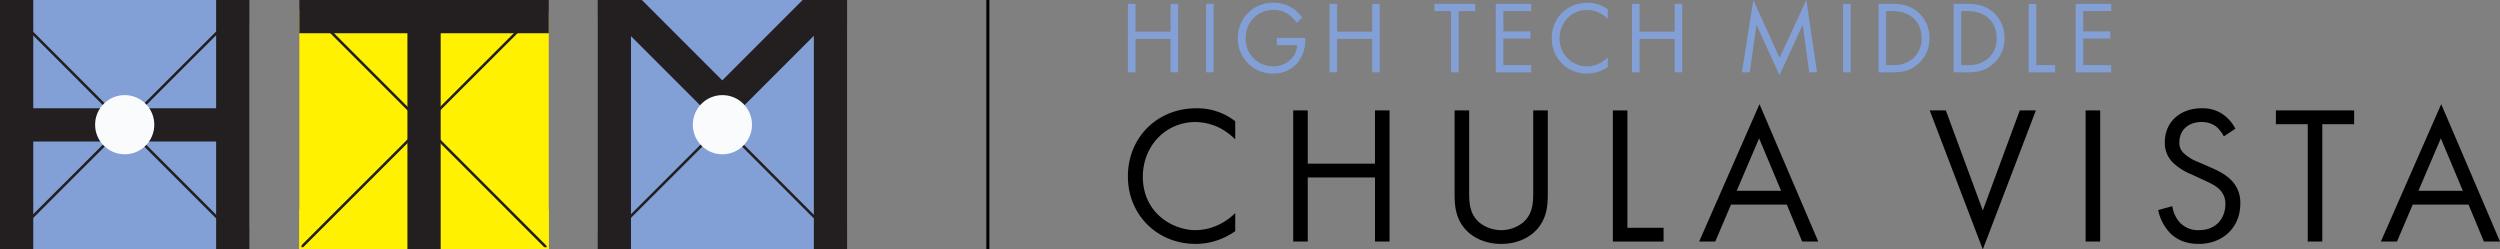 <svg xmlns="http://www.w3.org/2000/svg" viewBox="0 0 1181.466 117.866"><rect x="0" y="0" width="1181.466" height="117.866" fill="#808080" stroke="none"/><defs><style>.a{fill:#83a0d6;}.b{fill:#231f20;}.c{fill:#f9fbfd;}.d{fill:#fff100;}</style></defs><polygon class="a" points="289.929 0 384.687 0 400.329 11.508 400.329 107.584 387.728 117.864 297.242 117.864 282.472 107.836 282.472 10.163 289.929 0"/><path class="b" d="M379.308,0,341.325,37.983,303.343,0h-20.871V117.864h15.721V102.96l42.967-42.916.309.025L384.614,103.226v14.638h15.715V0ZM298.193,101.214V17.08l32.629,32.629.001-.001,9.464,9.463Zm44.149-42.018,42.272-42.272v84.555Z"/><circle class="c" cx="341.4" cy="58.932" r="13.984"/><polygon class="d" points="144.865 0.001 252.842 0.001 259.331 5.611 259.331 117.865 141.472 117.865 141.472 4.87 144.865 0.001"/><rect class="b" x="118.002" y="58.315" width="164.799" height="1.236" transform="translate(16.956 158.84) rotate(-44.96)"/><rect class="b" x="199.694" y="-23.149" width="1.235" height="164.377" transform="translate(16.91 158.91) rotate(-44.993)"/><polygon class="b" points="259.331 0 259.331 15.714 208.259 15.714 208.259 117.866 192.544 117.866 192.544 15.714 141.472 15.714 141.472 0 259.331 0"/><polygon class="d" points="160.427 116.87 142.467 116.87 142.467 98.911 141.472 98.911 141.472 116.87 141.472 117.865 141.472 117.866 142.467 117.866 142.467 117.865 160.427 117.865 160.427 116.87"/><polygon class="d" points="240.377 116.87 258.337 116.87 258.337 98.911 259.331 98.911 259.331 116.87 259.331 117.864 259.331 117.865 258.337 117.865 258.337 117.864 240.377 117.864 240.377 116.87"/><polygon class="a" points="7.457 0 107.4 0 117.857 11.508 117.857 107.584 105.256 117.864 14.77 117.864 0 107.836 0 10.163 7.457 0"/><polygon class="b" points="14.456 102.478 104.933 12.109 105.029 13.76 14.72 103.961 14.456 102.478"/><polygon class="b" points="105.583 106.668 11.999 13.06 12.347 11.661 105.784 105.123 105.583 106.668"/><polygon class="b" points="117.857 0 117.857 117.864 102.142 117.864 102.142 66.887 15.721 66.887 15.721 117.864 0 117.864 0 0 15.721 0 15.721 51.167 102.142 51.167 102.142 0 117.857 0"/><circle class="c" cx="58.929" cy="58.932" r="13.984"/><rect x="466.13" y="0" width="1.439" height="117.865"/><path class="a" d="M536.615,14.977h16.576V1.842h3.587V34.17h-3.587V18.37H536.615V34.17H533.028V1.842h3.587Z"/><path class="a" d="M573.547,1.842V34.17h-3.586V1.842Z"/><path class="a" d="M603.405,17.934h13.474v.776a17.809,17.809,0,0,1-3.102,10.227A14.505,14.505,0,0,1,601.757,34.752a16.434,16.434,0,0,1-16.77-16.722A16.486,16.486,0,0,1,601.854,1.309a16.097,16.097,0,0,1,9.888,3.199,19.774,19.774,0,0,1,3.732,3.829l-2.666,2.423a17.077,17.077,0,0,0-3.053-3.344,11.873,11.873,0,0,0-7.853-2.714c-7.803,0-13.232,5.865-13.232,13.377a12.958,12.958,0,0,0,13.135,13.28,11.249,11.249,0,0,0,9.887-5.429,10.21,10.21,0,0,0,1.309-4.604H603.405Z"/><path class="a" d="M631.906,14.977h16.576V1.842h3.587V34.17h-3.587V18.37H631.906V34.17H628.319V1.842h3.587Z"/><path class="a" d="M689.341,5.235V34.17h-3.587V5.235h-7.852V1.842h19.29V5.235Z"/><path class="a" d="M723.657,5.235H710.474v9.597H723.27v3.393H710.474v12.553H723.657v3.393H706.888V1.842H723.657Z"/><path class="a" d="M759.816,8.967a15.942,15.942,0,0,0-4.217-3.005,13.771,13.771,0,0,0-5.574-1.26c-7.464,0-12.99,6.01-12.99,13.474a12.938,12.938,0,0,0,13.038,13.184,13.435,13.435,0,0,0,6.01-1.503,14.717,14.717,0,0,0,3.732-2.714v4.459a16.834,16.834,0,0,1-9.742,3.15,16.342,16.342,0,0,1-16.721-16.625c0-9.645,7.222-16.819,16.915-16.819A15.236,15.236,0,0,1,759.816,4.508Z"/><path class="a" d="M774.843,14.977h16.576V1.842h3.587V34.17h-3.587V18.37H774.843V34.17H771.256V1.842h3.587Z"/><path class="a" d="M823.214,34.17l5.38-34.122,12.408,27.288L853.652 0l5.041,34.17h-3.684l-3.053-22.489L840.953,35.528,830.097,11.681l-3.199,22.489Z"/><path class="a" d="M874.592,1.842V34.17h-3.586V1.842Z"/><path class="a" d="M887.777,1.842h6.591c3.247,0,7.852.339,11.923,3.78a15.761,15.761,0,0,1,5.526,12.408,15.39,15.39,0,0,1-5.671,12.408c-2.956,2.52-6.058,3.732-11.826,3.732H887.777Zm3.587,28.935h3.15a13.814,13.814,0,0,0,9.258-2.908,12.372,12.372,0,0,0,4.362-9.839c0-7.755-5.428-12.795-13.619-12.795h-3.15Z"/><path class="a" d="M923.256,1.842h6.591c3.247,0,7.852.339,11.923,3.78a15.761,15.761,0,0,1,5.526,12.408,15.39,15.39,0,0,1-5.671,12.408c-2.956,2.52-6.058,3.732-11.826,3.732h-6.543Zm3.587,28.935h3.15a13.814,13.814,0,0,0,9.258-2.908,12.372,12.372,0,0,0,4.362-9.839c0-7.755-5.428-12.795-13.619-12.795H926.843Z"/><path class="a" d="M962.322,1.842V30.777h8.918v3.393H958.736V1.842Z"/><path class="a" d="M997.704,5.235H984.521v9.597h12.795v3.393H984.521v12.553h13.183v3.393H980.934V1.842h16.769Z"/><path d="M583.75,65.843a30.524,30.524,0,0,0-8.082-5.76A26.387,26.387,0,0,0,564.985,57.668c-14.306,0-24.897,11.519-24.897,25.826,0,16.815,13.656,25.268,24.989,25.268a25.76,25.76,0,0,0,11.52-2.88,28.184,28.184,0,0,0,7.153-5.202v8.546a32.262,32.262,0,0,1-18.673,6.038c-18.393,0-32.049-13.935-32.049-31.864,0-18.487,13.842-32.235,32.421-32.235a29.203,29.203,0,0,1,18.301,6.131Z"/><path d="M618.031,77.362h31.771V52.187h6.875v61.963h-6.875V83.865H618.031v30.285h-6.874V52.187h6.874Z"/><path d="M694.301,90.182c0,5.202,0,10.869,4.924,15.05a16.557,16.557,0,0,0,20.438,0c4.923-4.181,4.923-9.847,4.923-15.05V52.187h6.875V92.04c0,5.202-.558,10.219-3.902,14.864-3.716,5.109-10.219,8.361-18.115,8.361s-14.399-3.252-18.115-8.361c-3.344-4.645-3.902-9.661-3.902-14.864V52.187h6.874Z"/><path d="M769.087,52.187V107.647H786.18v6.503H762.212V52.187Z"/><path d="M844.427,96.685H818.044l-7.432,17.465h-7.617l28.519-64.935,27.777,64.935h-7.617Zm-2.694-6.503L831.328,65.378,820.738,90.182Z"/><path d="M919.582,52.187,937.047,99.472l17.465-47.285h7.617L937.047,117.865,911.965,52.187Z"/><path d="M992.508,52.187v61.963h-6.874V52.187Z"/><path d="M1050.941,64.449a14.942,14.942,0,0,0-3.623-4.645,11.149,11.149,0,0,0-6.968-2.137c-6.131,0-10.404,3.809-10.404,9.568a6.497,6.497,0,0,0,2.322,5.388,20.233,20.233,0,0,0,6.503,3.902l5.945,2.601c3.623,1.58,6.968,3.252,9.568,5.853a14.911,14.911,0,0,1,4.459,11.241c0,11.427-8.454,19.044-19.601,19.044-4.088,0-9.197-.836-13.47-5.017a22.452,22.452,0,0,1-5.76-10.962l6.688-1.858a14.625,14.625,0,0,0,3.716,7.896,11.845,11.845,0,0,0,8.919,3.437c8.454,0,12.449-6.038,12.449-12.262a9.245,9.245,0,0,0-3.066-7.246c-1.765-1.672-4.181-2.787-7.432-4.273l-5.574-2.601a27.416,27.416,0,0,1-8.268-5.109,12.865,12.865,0,0,1-4.273-10.126c0-9.568,7.339-15.978,17.372-15.978a16.785,16.785,0,0,1,9.94,2.787,18.736,18.736,0,0,1,6.038,6.874Z"/><path d="M1097.485,58.69v55.46h-6.874V58.69h-15.05V52.187h36.974v6.503Z"/><path d="M1166.603,96.685H1140.219l-7.432,17.465h-7.617l28.519-64.935,27.777,64.935h-7.617Zm-2.694-6.503-10.405-24.804-10.59,24.804Z"/></svg>